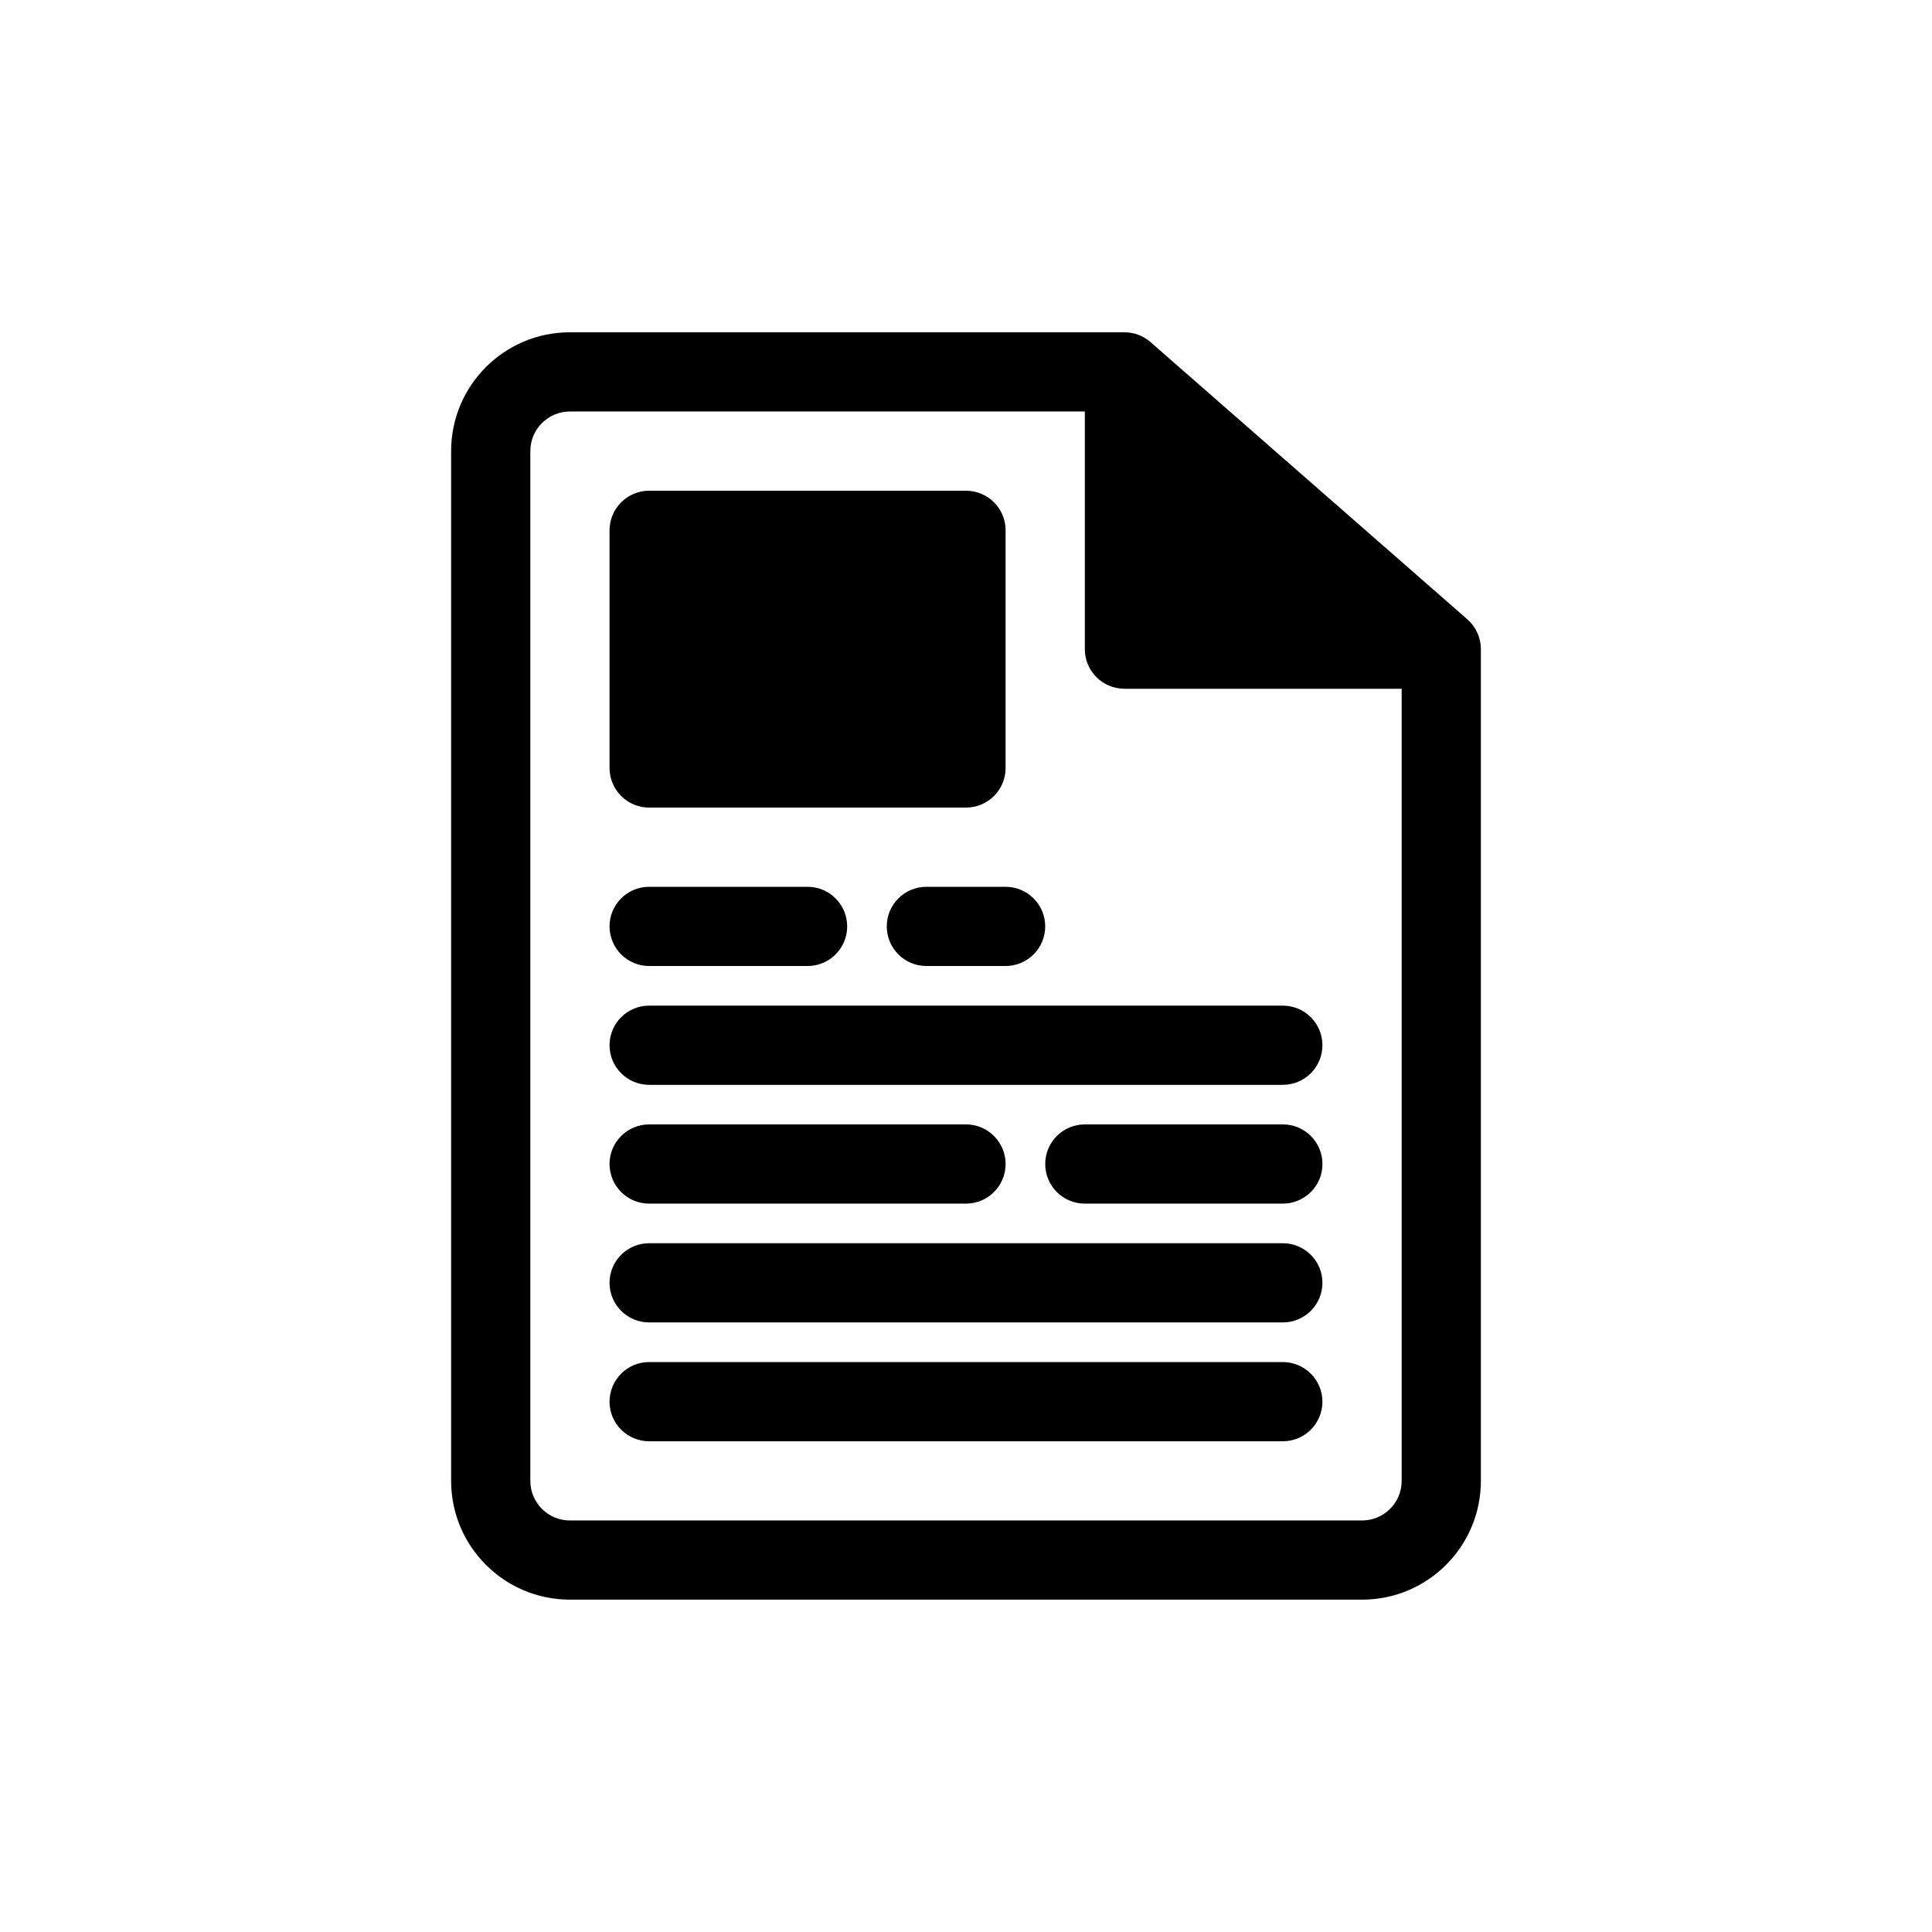 <?xml version="1.0" encoding="UTF-8"?>
<!-- Uploaded to: SVG Repo, www.svgrepo.com, Generator: SVG Repo Mixer Tools -->
<svg fill="#000000" width="800px" height="800px" version="1.1" viewBox="144 144 512 512" xmlns="http://www.w3.org/2000/svg">
 <g>
  <path d="m316.03 274.05c-5.797 0-10.496 4.699-10.496 10.496v62.977c0 5.797 4.699 10.496 10.496 10.496h83.969c5.797 0 10.496-4.699 10.496-10.496v-62.977c0-5.797-4.699-10.496-10.496-10.496z" fill-rule="evenodd"/>
  <path d="m316.03 379.01c-5.797 0-10.496 4.699-10.496 10.496s4.699 10.496 10.496 10.496h41.984c5.797 0 10.496-4.699 10.496-10.496s-4.699-10.496-10.496-10.496z"/>
  <path d="m389.5 379.01c-5.797 0-10.496 4.699-10.496 10.496s4.699 10.496 10.496 10.496h20.992c5.797 0 10.496-4.699 10.496-10.496s-4.699-10.496-10.496-10.496z"/>
  <path d="m316.03 410.5c-5.797 0-10.496 4.699-10.496 10.496 0 5.797 4.699 10.496 10.496 10.496h167.93c5.801 0 10.496-4.699 10.496-10.496 0-5.797-4.695-10.496-10.496-10.496z"/>
  <path d="m316.03 441.98c-5.797 0-10.496 4.699-10.496 10.496s4.699 10.496 10.496 10.496h83.969c5.797 0 10.496-4.699 10.496-10.496s-4.699-10.496-10.496-10.496z"/>
  <path d="m431.49 441.98c-5.797 0-10.496 4.699-10.496 10.496s4.699 10.496 10.496 10.496h52.477c5.801 0 10.496-4.699 10.496-10.496s-4.695-10.496-10.496-10.496z"/>
  <path d="m316.03 473.47c-5.797 0-10.496 4.695-10.496 10.492 0 5.801 4.699 10.496 10.496 10.496h167.93c5.801 0 10.496-4.695 10.496-10.496 0-5.797-4.695-10.492-10.496-10.492z"/>
  <path d="m316.03 504.96c-5.797 0-10.496 4.699-10.496 10.496s4.699 10.496 10.496 10.496h167.93c5.801 0 10.496-4.699 10.496-10.496s-4.695-10.496-10.496-10.496z"/>
  <path d="m295.04 232.06c-17.391 0-31.488 14.098-31.488 31.488v272.89c0 17.391 14.098 31.488 31.488 31.488h209.92c17.395 0 31.488-14.098 31.488-31.488v-220.41c0-3.027-1.305-5.906-3.582-7.898l-83.969-73.473c-1.914-1.676-4.371-2.598-6.91-2.598zm-10.496 31.488c0-5.797 4.699-10.496 10.496-10.496h136.45v62.977c0 5.797 4.699 10.496 10.496 10.496h73.469v209.92c0 5.797-4.699 10.496-10.496 10.496h-209.92c-5.797 0-10.496-4.699-10.496-10.496z" fill-rule="evenodd"/>
 </g>
</svg>